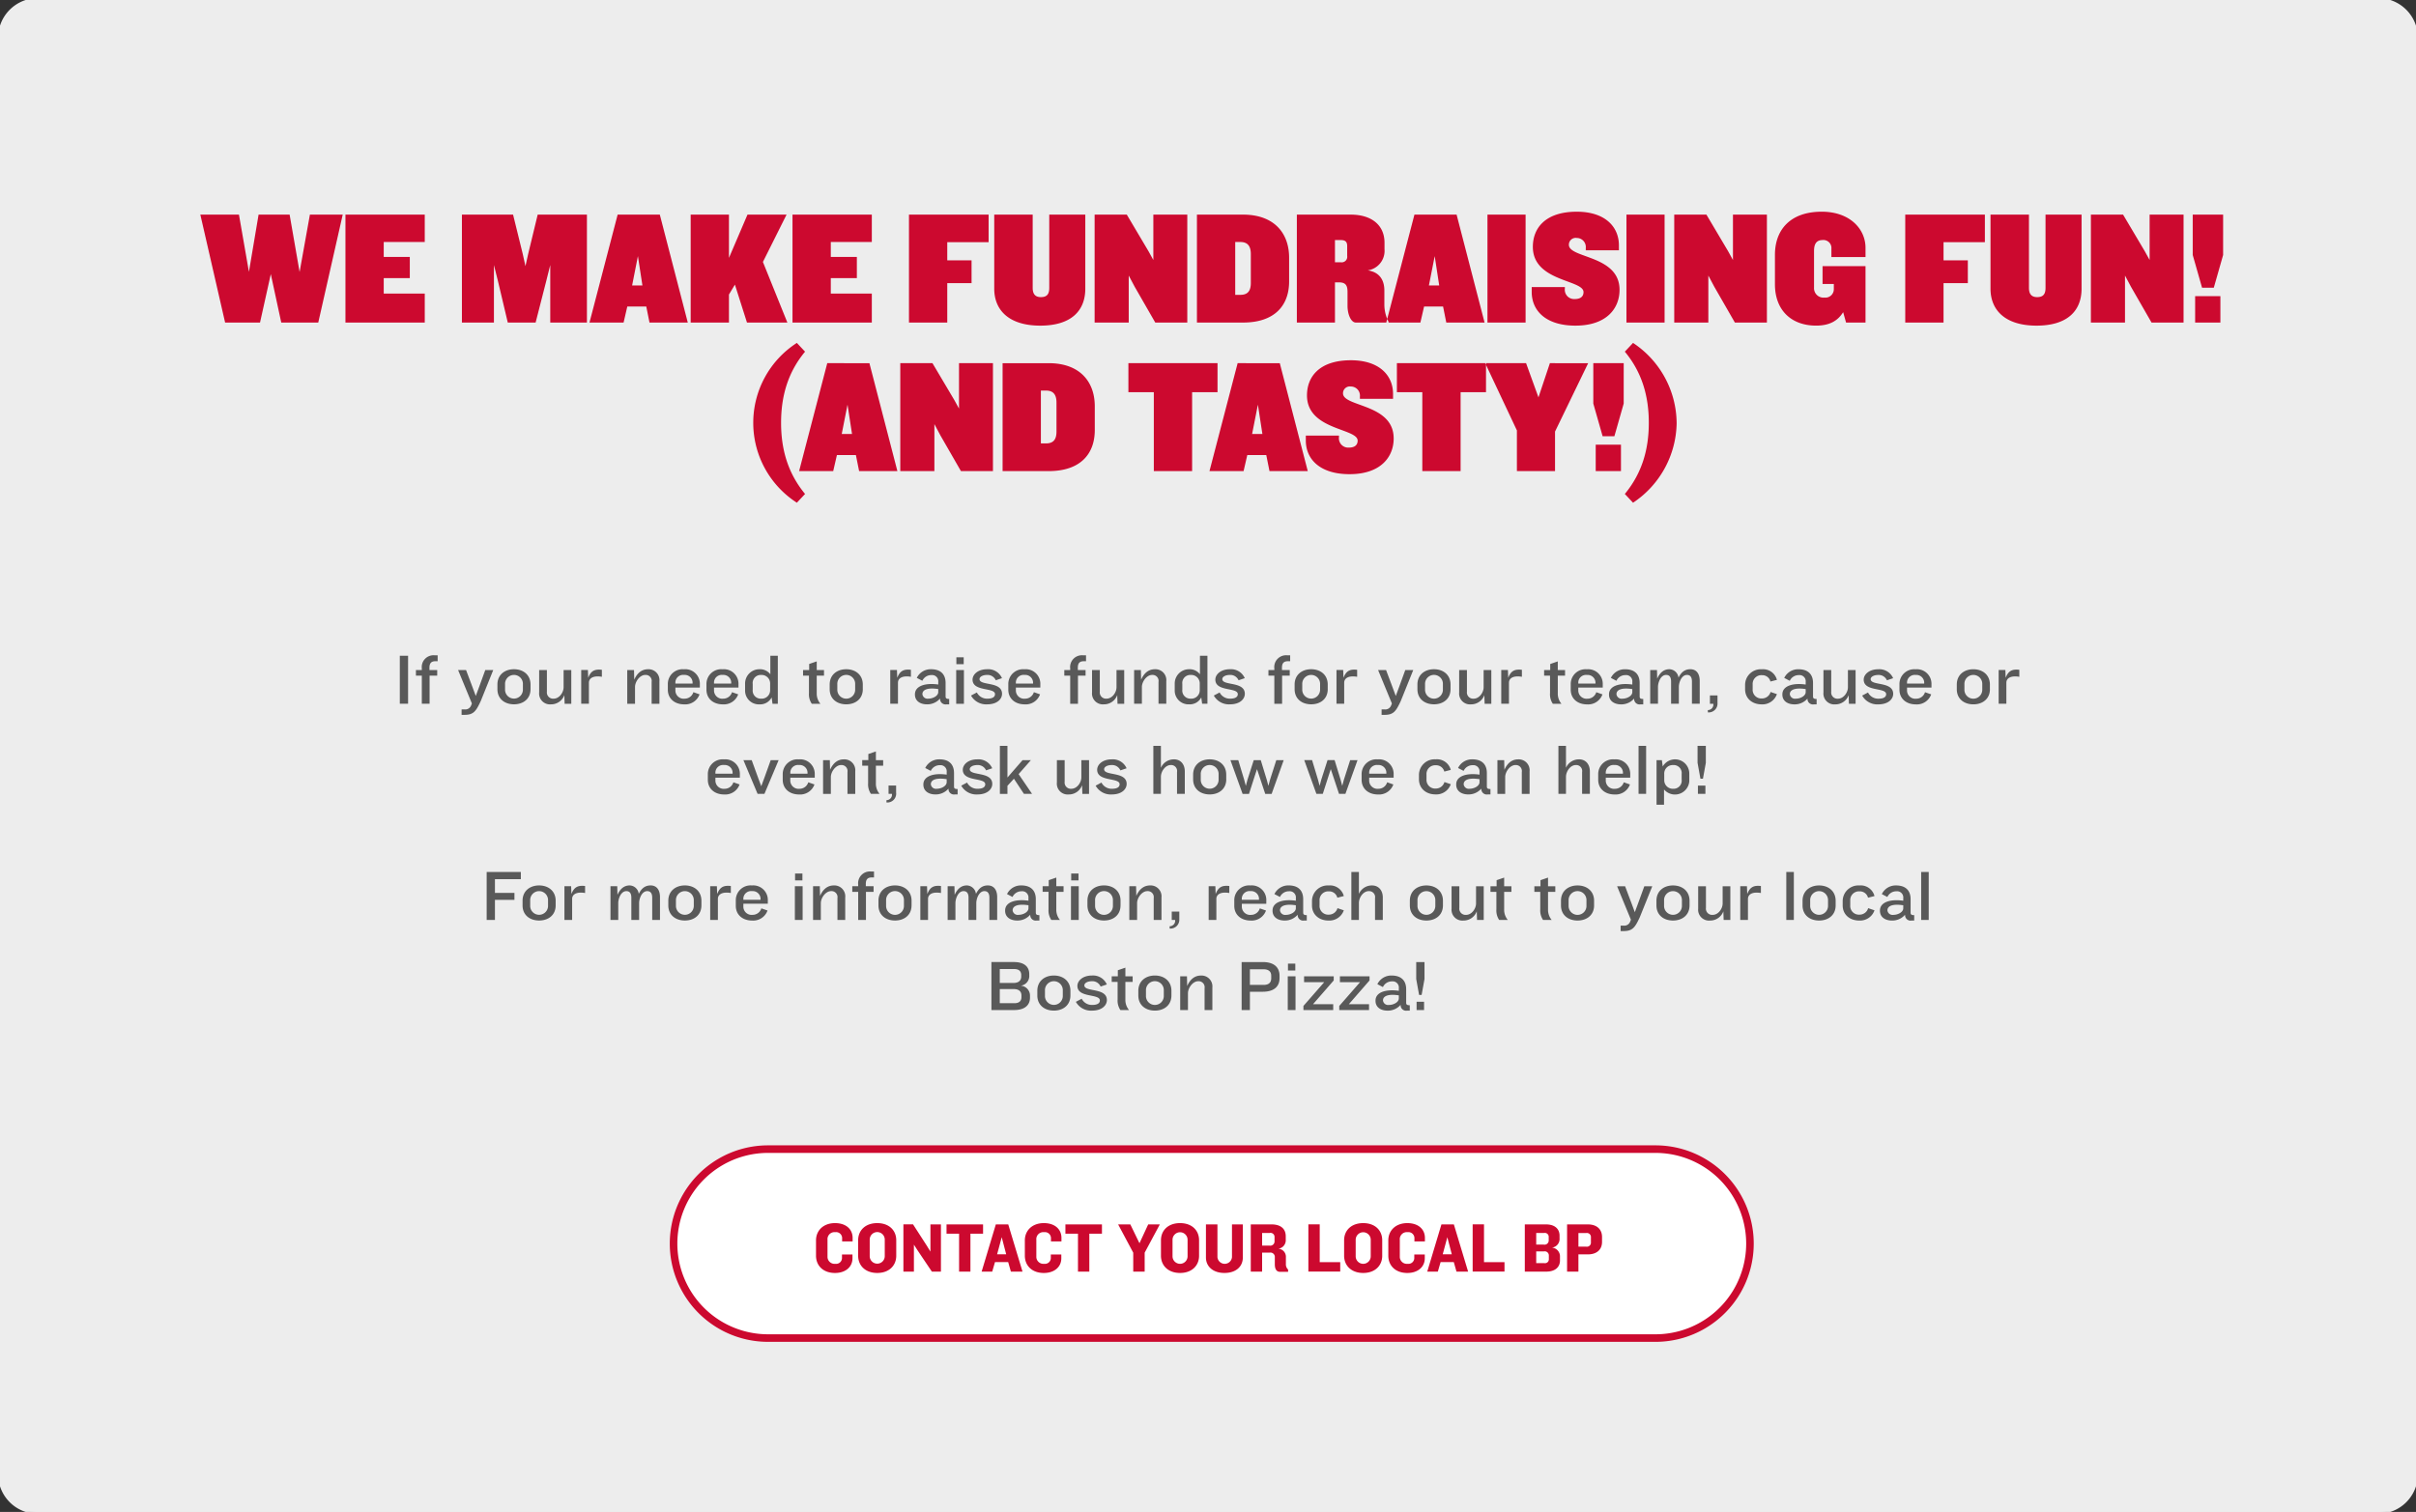 <svg xmlns="http://www.w3.org/2000/svg" width="639" height="400" viewBox="0 0 639 400">
  <rect x="0" y="0" width="639" height="400" fill="#333333" stroke="none"/>
  <defs>
    <style>
      .cls-1 {
        fill: #ededed;
        stroke: #ededed;
        stroke-width: 1px;
      }

      .cls-1, .cls-2, .cls-3, .cls-4 {
        fill-rule: evenodd;
      }

      .cls-2 {
        fill: #cc092f;
      }

      .cls-3 {
        fill: #595959;
      }

      .cls-4 {
        fill: #fff;
        stroke: #cc092f;
        stroke-width: 2px;
      }
    </style>
  </defs>
  <path class="cls-1" d="M10,0H629a10,10,0,0,1,10,10V390a10,10,0,0,1-10,10H10A10,10,0,0,1,0,390V10A10,10,0,0,1,10,0Z"/>
  <path id="WE_MAKE_FUNDRAISING_FUN_AND_TASTY_" data-name="WE MAKE FUNDRAISING FUN! (AND TASTY!)" class="cls-2" d="M90.645,56.779h-8.68L79.241,71.958,76.6,56.779H68.391L65.838,71.915,63.2,56.779H52.987L59.54,85.335h9.234l2.851-12.82,2.766,12.82h9.787Zm21.7,28.556V77.66H101.493V73.587h6.894V67.97h-6.894V64.025h10.851V56.779H91.366V85.335h20.978Zm42.889,0V56.779H142.212L139.7,67.155l-0.724,3.259-0.723-3.259L135.7,56.779H122.171V85.335h8.467V70.114l1.064,4.245,2.6,10.977h7.361l2.809-10.977,1.063-4.245V85.335h9.7Zm26.677,0-7.4-28.556H163.358l-7.447,28.556h9.021l0.979-4.245h5.021l0.851,4.245H181.91Zm-12-9.819h-2.724l1.532-7.761Zm38.337,9.819L201.78,69.3l6.255-12.52H197.7L192.8,68.227V56.779H182.674V85.335H192.8V77.917l1.575-2.615,3.191,10.033h10.681Zm22.337,0V77.66h-10.85V73.587h6.893V67.97h-6.893V64.025h10.85V56.779H209.607V85.335h20.978Zm30.89-21.267V56.779H240.412V85.335h10.127V74.916h6.426V68.87h-6.426v-4.8h10.936Zm25.572,12.306V56.779h-9.532V76.16c0,1.629-.595,2.444-2.212,2.444-1.49,0-2.17-.815-2.17-2.444V56.779h-10.17V76.374c0,5.7,3.915,9.776,12.169,9.776C283.473,86.15,287.047,82.077,287.047,76.374Zm26.976,8.961V56.779h-8.979V68.785l-1.276-2.315-5.745-9.69h-8.51V85.335h9.021V72.9l1.574,2.959,5.447,9.476h8.468Zm26.932-10.891v-6.26c0-6.431-3.872-11.405-12.212-11.405h-12.17V85.335h12.17C337.083,85.335,340.955,80.876,340.955,74.444Zm-10.127.386c0,1.929-.638,3.173-2.766,3.173H326.7V64.025h1.361c2.128,0,2.766,1.329,2.766,3.216V74.83Zm36.422,10.5V85.121a10.085,10.085,0,0,1-1.106-4.545v-3.73c0-2.7-1.234-4.845-4.383-5.317a5.221,5.221,0,0,0,4.425-5.574V64.24c0-4.845-3.617-7.46-8.936-7.46H343V85.335H353.08V74.7h1.064c1.872,0,2.255.943,2.255,2.573v3.645c0,2.187.894,4.416,2.213,4.416h8.638ZM356.314,67.713a1.469,1.469,0,0,1-1.7,1.672H353.08V63.511h1.532c1.192,0,1.7.429,1.7,1.587v2.615Zm36.337,17.622-7.4-28.556H374.1l-7.447,28.556h9.021l0.979-4.245h5.021l0.851,4.245h10.127Zm-12-9.819h-2.724l1.532-7.761ZM403.5,85.335V56.779H393.415V85.335H403.5Zm24.849-8.661c0-9.219-13.4-8.275-13.4-11.92a1.8,1.8,0,0,1,2.085-1.8,2.4,2.4,0,0,1,2.383,2.658v0.6h8.766V64.926c0-4.974-3.7-8.918-11.149-8.918-8.3,0-11.616,4.331-11.616,9.3,0,9.218,13.4,8.661,13.4,11.963,0,1.158-.765,1.844-2.34,1.844a2.46,2.46,0,0,1-2.595-2.744V75.945h-8.766v1.286c0,4.974,3.744,8.918,11.574,8.918C424.86,86.15,428.349,81.648,428.349,76.674Zm11.912,8.661V56.779H430.177V85.335h10.084Zm27.062,0V56.779h-8.978V68.785l-1.277-2.315-5.744-9.69h-8.51V85.335h9.02V72.9l1.575,2.959,5.446,9.476h8.468Zm26.082,0V70.414H482.044V75.13h2.978V76.5a2.228,2.228,0,0,1-2.468,2.23,2.5,2.5,0,0,1-2.766-2.658v-9.69c0-1.844.639-2.873,2.256-2.873a2.112,2.112,0,0,1,2.34,2.272v2.23h9.021V65.569c0-4.974-4.128-9.562-11.574-9.562-8.3,0-12.383,4.759-12.383,11.405v7.8c0,6.775,4.256,10.933,10.894,10.933,3.574,0,5.744-1.286,7.148-3.559l0.766,2.744h5.149Zm31.57-21.267V56.779H503.912V85.335H514.04V74.916h6.425V68.87H514.04v-4.8h10.935Zm25.572,12.306V56.779h-9.531V76.16c0,1.629-.6,2.444-2.213,2.444-1.489,0-2.17-.815-2.17-2.444V56.779h-10.17V76.374c0,5.7,3.915,9.776,12.17,9.776C546.973,86.15,550.547,82.077,550.547,76.374Zm26.976,8.961V56.779h-8.978V68.785l-1.277-2.315-5.744-9.69h-8.511V85.335h9.021V72.9l1.575,2.959,5.446,9.476h8.468Zm10.465-17.88V56.779h-8.042V67.456l2.468,8.661h3.106Zm-0.723,17.88V78.346h-6.681v6.989h6.681ZM212.927,130.682c-4.638-5.617-6.34-11.963-6.34-18.823s1.7-13.249,6.34-18.823l-2.17-2.315a25.139,25.139,0,0,0,0,42.276Zm24.423-6.046-7.4-28.556H218.8l-7.447,28.556h9.021l0.979-4.244h5.021l0.851,4.244H237.35Zm-12-9.818h-2.723l1.531-7.761Zm37.273,9.818V96.08h-8.978v12.006l-1.277-2.315-5.744-9.691h-8.511v28.556h9.021V112.2l1.575,2.959,5.446,9.475h8.468Zm26.933-10.89v-6.26c0-6.432-3.872-11.406-12.212-11.406h-12.17v28.556h12.17C285.685,124.636,289.557,120.177,289.557,113.746Zm-10.127.386c0,1.929-.639,3.172-2.766,3.172H275.3V103.327h1.362c2.127,0,2.766,1.329,2.766,3.215v7.59Zm42.59-10.377V96.08H298.447v7.675h6.723v20.881H315.3V103.755h6.723Zm23.87,20.881-7.4-28.556H327.338l-7.447,28.556h9.021l0.979-4.244h5.021l0.851,4.244H345.89Zm-12-9.818h-2.724l1.532-7.761Zm34.72,1.157c0-9.218-13.4-8.275-13.4-11.919a1.8,1.8,0,0,1,2.085-1.8,2.4,2.4,0,0,1,2.383,2.658v0.6h8.766v-1.286c0-4.974-3.7-8.918-11.149-8.918-8.3,0-11.616,4.331-11.616,9.3,0,9.218,13.4,8.661,13.4,11.963,0,1.157-.766,1.843-2.34,1.843a2.461,2.461,0,0,1-2.6-2.744v-0.429h-8.765v1.287c0,4.973,3.744,8.918,11.574,8.918C365.122,125.451,368.611,120.949,368.611,115.975Zm24.422-12.22V96.08H369.46v7.675h6.723v20.881H386.31V103.755h6.723Zm27.019-7.675H409.924l-3.021,9.047-3.276-9.047H392.819l8.382,17.794v10.762h10.085V114.174Zm9.4,10.677V96.08h-8.043v10.677l2.468,8.661h3.107Zm-0.724,17.879v-6.989h-6.68v6.989h6.68Zm14.722-12.777a25.649,25.649,0,0,0-11.531-21.138l-2.171,2.315c4.639,5.574,6.341,11.963,6.341,18.823s-1.7,13.206-6.341,18.823L431.921,133A25.761,25.761,0,0,0,443.452,111.859Z"/>
  <path id="If_your_need_to_raise_funds_for_your_team_cause_or_event_ask_" data-name="If your need to raise funds for your team, cause or event, ask " class="cls-3" d="M107.932,186.185v-12.7h-2.188v12.7h2.188Zm7.707-7.438v-1.488h-2.056v-0.61c0-1.125.419-1.716,1.58-1.716h0.59v-1.564H115.03a3.123,3.123,0,0,0-3.464,3.471v0.419h-1.561v1.488h1.561v7.438h2.055v-7.438h2.018Zm14.822-1.488h-2.113l-1.712,4.711-0.8,2.155-0.8-2.155-1.77-4.711h-2.112l3.654,8.849-0.172.439a1.646,1.646,0,0,1-1.808,1.125h-0.742v1.449h0.8c2.416,0,3.044-1.048,4.262-3.642Zm9.856,5.073v-1.239c0-2.556-1.922-4.043-4.377-4.043s-4.377,1.487-4.377,4.043v1.239c0,2.556,1.922,4,4.377,4S140.317,184.888,140.317,182.332Zm-2.017.057a2.361,2.361,0,1,1-4.72,0v-1.373a2.362,2.362,0,1,1,4.72,0v1.373Zm12.8,3.8v-8.926h-2.036v4.558c0,1.412-1.18,3.014-2.607,3.014a1.649,1.649,0,0,1-1.808-1.85v-5.722H142.6v5.931a2.871,2.871,0,0,0,3.121,3.147,3.712,3.712,0,0,0,3.54-2.441l0.076,2.289h1.77Zm8.086-7.133V177.2c-1.884-.21-2.893.248-3.616,2.117l-0.076-2.06h-1.77v8.926h2.036v-5.569C155.765,179.491,156.812,178.652,159.191,179.052Zm15.222,7.133v-5.95a2.883,2.883,0,0,0-2.988-3.185c-1.542,0-2.8.82-3.673,2.765l-0.057-2.556h-1.789v8.926h2.055v-4.444c0-1.411,1.275-3.185,2.7-3.185a1.585,1.585,0,0,1,1.693,1.85v5.779h2.056Zm10.693-4.291v-0.839a3.849,3.849,0,0,0-4.206-4,3.907,3.907,0,0,0-4.263,3.966v1.431c0,2.364,1.789,3.89,4.339,3.89a4.014,4.014,0,0,0,4.053-2.651l-1.636-.572a2.4,2.4,0,0,1-2.3,1.717,2.193,2.193,0,0,1-2.455-2.079v-0.858h6.471Zm-1.923-1.049h-4.548v-0.382a2.042,2.042,0,0,1,2.3-1.907,2.068,2.068,0,0,1,2.245,1.907v0.382Zm12.14,1.049v-0.839a3.849,3.849,0,0,0-4.206-4,3.907,3.907,0,0,0-4.263,3.966v1.431c0,2.364,1.789,3.89,4.339,3.89a4.016,4.016,0,0,0,4.054-2.651l-1.637-.572a2.4,2.4,0,0,1-2.3,1.717,2.193,2.193,0,0,1-2.455-2.079v-0.858h6.471Zm-1.922-1.049h-4.549v-0.382a2.043,2.043,0,0,1,2.3-1.907,2.069,2.069,0,0,1,2.246,1.907v0.382Zm12.329,5.34v-12.7h-1.979v4.9a3.434,3.434,0,0,0-2.969-1.335,3.775,3.775,0,0,0-3.711,3.852v1.7a3.628,3.628,0,0,0,3.787,3.738,3.411,3.411,0,0,0,3.236-1.831l0.228,1.679h1.408Zm-2.036-3.643a2.214,2.214,0,0,1-2.341,2.289,2.136,2.136,0,0,1-2.265-2.384v-1.488a2.133,2.133,0,0,1,2.265-2.4,2.255,2.255,0,0,1,2.341,2.4v1.583Zm14.251-3.795v-1.488h-1.923v-2.288l-2,.687v1.6h-1.617v1.488h1.56v4.615a4.455,4.455,0,0,0,.742,2.823h2.284a4.177,4.177,0,0,1-.971-2.823v-4.615h1.923Zm10.256,3.585v-1.239c0-2.556-1.923-4.043-4.377-4.043s-4.378,1.487-4.378,4.043v1.239c0,2.556,1.923,4,4.378,4S228.2,184.888,228.2,182.332Zm-2.018.057a2.361,2.361,0,1,1-4.719,0v-1.373a2.362,2.362,0,1,1,4.719,0v1.373Zm14.746-3.337V177.2c-1.884-.21-2.893.248-3.616,2.117l-0.076-2.06h-1.77v8.926H237.5v-5.569C237.5,179.491,238.55,178.652,240.929,179.052Zm10.123,7.285v-1.43c-0.762,0-.952-0.191-0.952-0.687v-3.547c0-2.174-1.2-3.623-3.844-3.623a4.056,4.056,0,0,0-3.768,2.288l1.465,0.763a2.594,2.594,0,0,1,2.4-1.507,1.637,1.637,0,0,1,1.808,1.812v0.687c-3.292-.477-6.166.305-6.166,2.593v0.077c0,1.6,1.294,2.574,3.2,2.574a4.441,4.441,0,0,0,3.445-1.545,1.448,1.448,0,0,0,1.694,1.545h0.723Zm-2.893-3.242c0,1.011-1.408,1.736-2.607,1.736a1.368,1.368,0,0,1-1.58-1.164v-0.038c0-1.2,1.466-1.754,4.187-1.335v0.8Zm6.735-7.38V173.9h-1.942v1.812h1.942Zm0.057,10.47v-8.926H252.9v8.926h2.056Zm10.066-6.771a3.962,3.962,0,0,0-3.94-2.364c-2.455,0-3.844,1.411-3.844,2.746,0,3.261,5.938,1.983,5.938,3.852,0,0.725-.647,1.183-2,1.183a3,3,0,0,1-2.8-1.641l-1.541.82a4.567,4.567,0,0,0,4.243,2.327c2.779,0,3.959-1.487,3.959-2.784,0-3.376-5.957-2.06-5.957-3.891,0-.591.78-1.106,2.017-1.106a2.378,2.378,0,0,1,2.284,1.412Zm10.141,2.48v-0.839a3.848,3.848,0,0,0-4.206-4,3.907,3.907,0,0,0-4.263,3.966v1.431c0,2.364,1.789,3.89,4.339,3.89a4.014,4.014,0,0,0,4.054-2.651l-1.637-.572a2.4,2.4,0,0,1-2.3,1.717,2.193,2.193,0,0,1-2.455-2.079v-0.858h6.47Zm-1.922-1.049h-4.548v-0.382a2.042,2.042,0,0,1,2.3-1.907,2.069,2.069,0,0,1,2.246,1.907v0.382Zm13.889-2.1v-1.488H285.07v-0.61c0-1.125.418-1.716,1.579-1.716h0.59v-1.564h-0.723a3.123,3.123,0,0,0-3.464,3.471v0.419h-1.56v1.488h1.56v7.438h2.056v-7.438h2.017Zm10.218,7.438v-8.926h-2.036v4.558c0,1.412-1.18,3.014-2.608,3.014a1.649,1.649,0,0,1-1.808-1.85v-5.722h-2.055v5.931a2.871,2.871,0,0,0,3.121,3.147,3.712,3.712,0,0,0,3.54-2.441l0.076,2.289h1.77Zm11.13,0v-5.95a2.883,2.883,0,0,0-2.987-3.185c-1.542,0-2.8.82-3.673,2.765l-0.057-2.556h-1.789v8.926h2.055v-4.444c0-1.411,1.275-3.185,2.7-3.185a1.586,1.586,0,0,1,1.694,1.85v5.779h2.055Zm10.884,0v-12.7h-1.98v4.9a3.433,3.433,0,0,0-2.968-1.335A3.774,3.774,0,0,0,310.7,180.9v1.7a3.627,3.627,0,0,0,3.787,3.738,3.411,3.411,0,0,0,3.235-1.831l0.228,1.679h1.409Zm-2.037-3.643a2.213,2.213,0,0,1-2.34,2.289,2.136,2.136,0,0,1-2.265-2.384v-1.488a2.133,2.133,0,0,1,2.265-2.4,2.255,2.255,0,0,1,2.34,2.4v1.583Zm11.911-3.128a3.962,3.962,0,0,0-3.939-2.364c-2.455,0-3.844,1.411-3.844,2.746,0,3.261,5.937,1.983,5.937,3.852,0,0.725-.647,1.183-2,1.183a3,3,0,0,1-2.8-1.641l-1.542.82a4.568,4.568,0,0,0,4.244,2.327c2.778,0,3.958-1.487,3.958-2.784,0-3.376-5.956-2.06-5.956-3.891,0-.591.78-1.106,2.017-1.106a2.379,2.379,0,0,1,2.284,1.412Zm11.891-.667v-1.488h-2.055v-0.61c0-1.125.419-1.716,1.579-1.716h0.59v-1.564h-0.723a3.122,3.122,0,0,0-3.463,3.471v0.419h-1.561v1.488h1.561v7.438h2.055v-7.438h2.017Zm10.047,3.585v-1.239c0-2.556-1.922-4.043-4.377-4.043s-4.377,1.487-4.377,4.043v1.239c0,2.556,1.922,4,4.377,4S351.169,184.888,351.169,182.332Zm-2.017.057a2.361,2.361,0,1,1-4.72,0v-1.373a2.362,2.362,0,1,1,4.72,0v1.373Zm9.8-3.337V177.2c-1.884-.21-2.892.248-3.616,2.117l-0.076-2.06h-1.77v8.926h2.037v-5.569C355.525,179.491,356.571,178.652,358.95,179.052Zm14.841-1.793h-2.112l-1.713,4.711-0.8,2.155-0.8-2.155-1.77-4.711h-2.113l3.654,8.849-0.171.439a1.646,1.646,0,0,1-1.808,1.125h-0.742v1.449h0.8c2.417,0,3.045-1.048,4.263-3.642Zm9.857,5.073v-1.239c0-2.556-1.923-4.043-4.378-4.043s-4.377,1.487-4.377,4.043v1.239c0,2.556,1.922,4,4.377,4S383.648,184.888,383.648,182.332Zm-2.018.057a2.361,2.361,0,1,1-4.719,0v-1.373a2.362,2.362,0,1,1,4.719,0v1.373Zm12.806,3.8v-8.926H392.4v4.558c0,1.412-1.179,3.014-2.607,3.014a1.649,1.649,0,0,1-1.808-1.85v-5.722h-2.055v5.931a2.871,2.871,0,0,0,3.121,3.147,3.713,3.713,0,0,0,3.54-2.441l0.076,2.289h1.77Zm8.085-7.133V177.2c-1.884-.21-2.892.248-3.615,2.117l-0.077-2.06H397.06v8.926H399.1v-5.569C399.1,179.491,400.143,178.652,402.521,179.052Zm11.416-.3v-1.488h-1.922v-2.288l-2,.687v1.6H408.4v1.488h1.561v4.615a4.455,4.455,0,0,0,.742,2.823h2.284a4.172,4.172,0,0,1-.971-2.823v-4.615h1.922Zm9.971,3.147v-0.839a3.849,3.849,0,0,0-4.206-4,3.907,3.907,0,0,0-4.263,3.966v1.431c0,2.364,1.789,3.89,4.339,3.89a4.016,4.016,0,0,0,4.054-2.651l-1.637-.572a2.4,2.4,0,0,1-2.3,1.717,2.193,2.193,0,0,1-2.455-2.079v-0.858h6.471Zm-1.922-1.049h-4.549v-0.382a2.043,2.043,0,0,1,2.3-1.907,2.069,2.069,0,0,1,2.246,1.907v0.382Zm12.634,5.492v-1.43c-0.762,0-.952-0.191-0.952-0.687v-3.547c0-2.174-1.2-3.623-3.844-3.623a4.056,4.056,0,0,0-3.768,2.288l1.465,0.763a2.594,2.594,0,0,1,2.4-1.507,1.637,1.637,0,0,1,1.808,1.812v0.687c-3.292-.477-6.166.305-6.166,2.593v0.077c0,1.6,1.294,2.574,3.2,2.574a4.441,4.441,0,0,0,3.445-1.545,1.448,1.448,0,0,0,1.694,1.545h0.723Zm-2.893-3.242c0,1.011-1.408,1.736-2.607,1.736a1.368,1.368,0,0,1-1.58-1.164v-0.038c0-1.2,1.466-1.754,4.187-1.335v0.8Zm17.83,3.09V180.12c0-1.773-.8-3.07-2.474-3.07-1.352,0-2.341.648-3.141,2.231a2.5,2.5,0,0,0-2.378-2.231c-1.294,0-2.4.629-3.255,2.479l-0.057-2.27h-1.789v8.926h2.056v-4.444c0-1.22.723-3.185,2.15-3.185,0.914,0,1.313.63,1.313,1.736v5.893h2.056v-4.444c0-1.22.723-3.185,2.15-3.185,0.9,0,1.313.63,1.313,1.736v5.893h2.056Zm4.7-.248v-1.965h-2v2.213h0.895a1.446,1.446,0,0,1-1.446,1.659v0.61A2.333,2.333,0,0,0,454.254,185.937Zm15.717-2.308-1.675-.572a2.352,2.352,0,0,1-2.284,1.716,2.289,2.289,0,0,1-2.455-2.46v-1.258a2.3,2.3,0,0,1,2.455-2.441,2.213,2.213,0,0,1,2.246,1.678l1.713-.439a3.767,3.767,0,0,0-4-2.8,4.144,4.144,0,0,0-4.415,4.081v1.2c0,2.384,1.827,4,4.377,4A4.038,4.038,0,0,0,469.971,183.629Zm10.5,2.708v-1.43c-0.762,0-.952-0.191-0.952-0.687v-3.547c0-2.174-1.2-3.623-3.844-3.623a4.056,4.056,0,0,0-3.768,2.288l1.465,0.763a2.594,2.594,0,0,1,2.4-1.507,1.637,1.637,0,0,1,1.808,1.812v0.687c-3.292-.477-6.166.305-6.166,2.593v0.077c0,1.6,1.294,2.574,3.2,2.574a4.441,4.441,0,0,0,3.445-1.545,1.448,1.448,0,0,0,1.694,1.545h0.723Zm-2.893-3.242c0,1.011-1.408,1.736-2.607,1.736a1.368,1.368,0,0,1-1.58-1.164v-0.038c0-1.2,1.466-1.754,4.187-1.335v0.8Zm13.2,3.09v-8.926H488.75v4.558c0,1.412-1.18,3.014-2.607,3.014a1.649,1.649,0,0,1-1.808-1.85v-5.722h-2.056v5.931a2.871,2.871,0,0,0,3.121,3.147,3.712,3.712,0,0,0,3.54-2.441l0.076,2.289h1.77Zm9.932-6.771a3.962,3.962,0,0,0-3.94-2.364c-2.455,0-3.844,1.411-3.844,2.746,0,3.261,5.938,1.983,5.938,3.852,0,0.725-.647,1.183-2,1.183a3,3,0,0,1-2.8-1.641l-1.542.82a4.57,4.57,0,0,0,4.244,2.327c2.779,0,3.959-1.487,3.959-2.784,0-3.376-5.957-2.06-5.957-3.891,0-.591.78-1.106,2.017-1.106a2.378,2.378,0,0,1,2.284,1.412Zm10.141,2.48v-0.839a3.849,3.849,0,0,0-4.206-4,3.907,3.907,0,0,0-4.263,3.966v1.431c0,2.364,1.789,3.89,4.339,3.89a4.015,4.015,0,0,0,4.054-2.651l-1.637-.572a2.4,2.4,0,0,1-2.3,1.717,2.193,2.193,0,0,1-2.455-2.079v-0.858h6.471Zm-1.922-1.049h-4.549v-0.382a2.043,2.043,0,0,1,2.3-1.907,2.069,2.069,0,0,1,2.246,1.907v0.382Zm17.372,1.487v-1.239c0-2.556-1.923-4.043-4.378-4.043s-4.377,1.487-4.377,4.043v1.239c0,2.556,1.922,4,4.377,4S526.309,184.888,526.309,182.332Zm-2.018.057a2.361,2.361,0,1,1-4.719,0v-1.373a2.362,2.362,0,1,1,4.719,0v1.373Zm9.8-3.337V177.2c-1.884-.21-2.893.248-3.616,2.117l-0.076-2.06h-1.77v8.926h2.036v-5.569C530.664,179.491,531.711,178.652,534.09,179.052Zm-338.4,26.675v-0.839a3.848,3.848,0,0,0-4.206-4,3.907,3.907,0,0,0-4.263,3.967v1.43c0,2.365,1.789,3.89,4.339,3.89a4.015,4.015,0,0,0,4.054-2.65l-1.637-.573a2.4,2.4,0,0,1-2.3,1.717,2.193,2.193,0,0,1-2.455-2.079v-0.858h6.47Zm-1.922-1.049h-4.548V204.3a2.042,2.042,0,0,1,2.3-1.907,2.068,2.068,0,0,1,2.246,1.907v0.381Zm12.178-3.585h-2.094l-1.693,4.71L201.343,208l-0.818-2.193-1.713-4.71h-2.189l3.75,8.925h1.808Zm9.551,4.634v-0.839a3.848,3.848,0,0,0-4.206-4,3.907,3.907,0,0,0-4.263,3.967v1.43c0,2.365,1.789,3.89,4.339,3.89a4.015,4.015,0,0,0,4.054-2.65l-1.637-.573a2.4,2.4,0,0,1-2.3,1.717,2.193,2.193,0,0,1-2.455-2.079v-0.858h6.47Zm-1.922-1.049H209.03V204.3a2.042,2.042,0,0,1,2.3-1.907,2.068,2.068,0,0,1,2.246,1.907v0.381Zm12.634,5.34v-5.95a2.883,2.883,0,0,0-2.988-3.185c-1.541,0-2.8.82-3.673,2.765l-0.057-2.555h-1.789v8.925h2.056v-4.444c0-1.411,1.275-3.184,2.7-3.184a1.585,1.585,0,0,1,1.694,1.849v5.779h2.055Zm7.382-7.438v-1.487h-1.922V198.8l-2,.687v1.6h-1.617v1.487h1.56V207.2a4.461,4.461,0,0,0,.742,2.823h2.284a4.176,4.176,0,0,1-.97-2.823V202.58h1.922Zm3.424,7.19v-1.964h-2v2.212h0.894a1.445,1.445,0,0,1-1.446,1.659v0.61A2.333,2.333,0,0,0,237.018,209.77Zm16.269,0.4v-1.43c-0.761,0-.952-0.191-0.952-0.687v-3.547c0-2.174-1.2-3.623-3.844-3.623a4.056,4.056,0,0,0-3.768,2.288l1.465,0.763a2.6,2.6,0,0,1,2.4-1.506,1.636,1.636,0,0,1,1.808,1.811v0.687c-3.292-.477-6.166.305-6.166,2.594V207.6c0,1.6,1.294,2.574,3.2,2.574a4.441,4.441,0,0,0,3.445-1.544,1.448,1.448,0,0,0,1.694,1.544h0.723Zm-2.893-3.242c0,1.011-1.408,1.736-2.607,1.736a1.368,1.368,0,0,1-1.58-1.164v-0.038c0-1.2,1.466-1.754,4.187-1.335v0.8Zm12.044-3.68a3.961,3.961,0,0,0-3.939-2.365c-2.455,0-3.844,1.411-3.844,2.746,0,3.261,5.937,1.983,5.937,3.852,0,0.725-.647,1.183-2,1.183a3,3,0,0,1-2.8-1.64l-1.542.82a4.567,4.567,0,0,0,4.244,2.326c2.779,0,3.958-1.487,3.958-2.784,0-3.375-5.956-2.06-5.956-3.89,0-.592.78-1.106,2.017-1.106A2.378,2.378,0,0,1,260.8,203.8Zm10.541,6.77-3.558-5.226,3.254-3.7h-2.208l-4,4.6v-8.372h-2v12.7h2v-2.136l1.713-1.869,2.645,4h2.15Zm15.069,0v-8.925h-2.036v4.558c0,1.411-1.18,3.013-2.607,3.013a1.649,1.649,0,0,1-1.808-1.85v-5.721h-2.055v5.931a2.869,2.869,0,0,0,3.121,3.146,3.71,3.71,0,0,0,3.539-2.441l0.076,2.289h1.77Zm9.932-6.77a3.961,3.961,0,0,0-3.939-2.365c-2.455,0-3.845,1.411-3.845,2.746,0,3.261,5.938,1.983,5.938,3.852,0,0.725-.647,1.183-2,1.183a3,3,0,0,1-2.8-1.64l-1.541.82a4.567,4.567,0,0,0,4.244,2.326c2.778,0,3.958-1.487,3.958-2.784,0-3.375-5.957-2.06-5.957-3.89,0-.592.781-1.106,2.018-1.106a2.377,2.377,0,0,1,2.283,1.411Zm15.393,6.77v-5.95c0-1.85-1.085-3.185-2.855-3.185a3.727,3.727,0,0,0-3.464,2.231v-5.8h-2v12.7h2v-4.5c0-1.43,1.142-3.127,2.608-3.127a1.575,1.575,0,0,1,1.655,1.849v5.779h2.056Zm10.959-3.852v-1.24c0-2.556-1.922-4.043-4.377-4.043s-4.377,1.487-4.377,4.043v1.24c0,2.555,1.922,4,4.377,4S324.332,208.721,324.332,206.166Zm-2.017.057a2.361,2.361,0,1,1-4.72,0V204.85a2.362,2.362,0,1,1,4.72,0v1.373Zm17.221-5.13h-1.961l-1.655,5.168-0.438,1.64-0.438-1.64-1.579-5.168H331.6l-1.656,5.168-0.438,1.64-0.437-1.64-1.561-5.168h-2.074l3.216,8.925h1.694l1.617-5.035,0.5-1.506,0.5,1.506,1.675,5.035h1.693Zm19.521,0H357.1l-1.656,5.168L355,207.9l-0.437-1.64-1.58-5.168h-1.865l-1.656,5.168-0.437,1.64-0.438-1.64-1.561-5.168h-2.074l3.216,8.925h1.694l1.618-5.035,0.494-1.506,0.5,1.506,1.675,5.035h1.694Zm9.55,4.634v-0.839a3.848,3.848,0,0,0-4.205-4,3.907,3.907,0,0,0-4.263,3.967v1.43c0,2.365,1.789,3.89,4.339,3.89a4.014,4.014,0,0,0,4.053-2.65l-1.636-.573a2.4,2.4,0,0,1-2.3,1.717,2.193,2.193,0,0,1-2.455-2.079v-0.858h6.47Zm-1.922-1.049h-4.548V204.3a2.042,2.042,0,0,1,2.3-1.907,2.067,2.067,0,0,1,2.245,1.907v0.381Zm17.029,2.784-1.674-.572a2.352,2.352,0,0,1-2.284,1.717,2.29,2.29,0,0,1-2.455-2.461v-1.258a2.3,2.3,0,0,1,2.455-2.441A2.214,2.214,0,0,1,382,204.125l1.712-.439a3.767,3.767,0,0,0-4-2.8,4.144,4.144,0,0,0-4.415,4.081v1.2c0,2.383,1.827,4,4.377,4A4.037,4.037,0,0,0,383.714,207.462Zm10.5,2.708v-1.43c-0.761,0-.951-0.191-0.951-0.687v-3.547c0-2.174-1.2-3.623-3.845-3.623a4.058,4.058,0,0,0-3.768,2.288l1.466,0.763a2.6,2.6,0,0,1,2.4-1.506,1.636,1.636,0,0,1,1.808,1.811v0.687c-3.293-.477-6.166.305-6.166,2.594V207.6c0,1.6,1.294,2.574,3.2,2.574a4.44,4.44,0,0,0,3.444-1.544,1.448,1.448,0,0,0,1.694,1.544h0.723Zm-2.892-3.242c0,1.011-1.409,1.736-2.608,1.736a1.368,1.368,0,0,1-1.579-1.164v-0.038c0-1.2,1.465-1.754,4.187-1.335v0.8Zm13.243,3.09v-5.95a2.883,2.883,0,0,0-2.988-3.185c-1.542,0-2.8.82-3.673,2.765l-0.057-2.555h-1.789v8.925h2.055v-4.444c0-1.411,1.275-3.184,2.7-3.184a1.585,1.585,0,0,1,1.693,1.849v5.779h2.056Zm15.944,0v-5.95c0-1.85-1.085-3.185-2.855-3.185a3.725,3.725,0,0,0-3.463,2.231v-5.8h-2v12.7h2v-4.5c0-1.43,1.142-3.127,2.607-3.127a1.576,1.576,0,0,1,1.656,1.849v5.779h2.055Zm10.674-4.291v-0.839a3.849,3.849,0,0,0-4.206-4,3.907,3.907,0,0,0-4.263,3.967v1.43c0,2.365,1.789,3.89,4.339,3.89a4.015,4.015,0,0,0,4.054-2.65l-1.637-.573a2.4,2.4,0,0,1-2.3,1.717,2.193,2.193,0,0,1-2.455-2.079v-0.858h6.471Zm-1.922-1.049h-4.549V204.3a2.043,2.043,0,0,1,2.3-1.907,2.068,2.068,0,0,1,2.246,1.907v0.381Zm6.125,5.34v-12.7h-2v12.7h2Zm11.418-3.528v-1.831a3.761,3.761,0,0,0-7.023-1.888l-0.228-1.678h-1.408v11.8h1.979v-4.043A3.8,3.8,0,0,0,446.807,206.49Zm-2.017-.248a2.148,2.148,0,0,1-2.265,2.422,2.254,2.254,0,0,1-2.341-2.327v-1.545a2.244,2.244,0,0,1,2.341-2.4,2.121,2.121,0,0,1,2.265,2.364v1.488Zm6.392-4.444v-4.481h-2.189V201.8l0.761,4.215h0.666Zm-0.115,8.22v-2.193h-1.979v2.193h1.979ZM137.758,232.59v-1.907h-9.04v12.7h2.188v-5.32h5.158v-1.831h-5.158V232.59h6.852Zm9.208,6.942v-1.24c0-2.555-1.922-4.043-4.377-4.043s-4.377,1.488-4.377,4.043v1.24c0,2.555,1.922,4,4.377,4S146.966,242.087,146.966,239.532Zm-2.017.057a2.361,2.361,0,1,1-4.72,0v-1.373a2.362,2.362,0,1,1,4.72,0v1.373Zm9.8-3.337V234.4c-1.884-.21-2.893.248-3.616,2.117l-0.076-2.06h-1.77v8.925h2.036v-5.568C151.322,236.69,152.369,235.851,154.748,236.252Zm19.808,7.132V237.32c0-1.774-.8-3.071-2.474-3.071-1.351,0-2.341.649-3.14,2.232a2.506,2.506,0,0,0-2.379-2.232c-1.294,0-2.4.63-3.254,2.48l-0.058-2.27h-1.788v8.925h2.055v-4.443c0-1.221.723-3.185,2.15-3.185,0.914,0,1.314.629,1.314,1.735v5.893h2.055v-4.443c0-1.221.723-3.185,2.15-3.185,0.895,0,1.314.629,1.314,1.735v5.893h2.055Zm10.958-3.852v-1.24c0-2.555-1.922-4.043-4.377-4.043s-4.377,1.488-4.377,4.043v1.24c0,2.555,1.922,4,4.377,4S185.514,242.087,185.514,239.532Zm-2.017.057a2.361,2.361,0,1,1-4.72,0v-1.373a2.362,2.362,0,1,1,4.72,0v1.373Zm9.8-3.337V234.4c-1.884-.21-2.892.248-3.615,2.117l-0.077-2.06h-1.769v8.925h2.036v-5.568C189.87,236.69,190.917,235.851,193.3,236.252Zm9.781,2.841v-0.839a3.849,3.849,0,0,0-4.206-4,3.907,3.907,0,0,0-4.263,3.967v1.43c0,2.365,1.789,3.891,4.339,3.891A4.014,4.014,0,0,0,203,240.886l-1.636-.572a2.4,2.4,0,0,1-2.3,1.716,2.193,2.193,0,0,1-2.455-2.078v-0.859h6.471Zm-1.923-1.048h-4.548v-0.382a2.043,2.043,0,0,1,2.3-1.907,2.067,2.067,0,0,1,2.245,1.907v0.382Zm11.073-5.131V231.1h-1.941v1.811h1.941Zm0.057,10.47v-8.925h-2.055v8.925h2.055Zm11.265,0v-5.95a2.883,2.883,0,0,0-2.988-3.185c-1.541,0-2.8.82-3.673,2.766l-0.057-2.556h-1.789v8.925H217.1v-4.443c0-1.411,1.275-3.185,2.7-3.185a1.585,1.585,0,0,1,1.694,1.85v5.778h2.055Zm7.5-7.437v-1.488h-2.055v-0.61c0-1.125.418-1.716,1.579-1.716h0.59v-1.564h-0.723a3.123,3.123,0,0,0-3.464,3.471v0.419h-1.56v1.488h1.56v7.437h2.056v-7.437h2.017Zm10.047,3.585v-1.24c0-2.555-1.923-4.043-4.378-4.043s-4.377,1.488-4.377,4.043v1.24c0,2.555,1.922,4,4.377,4S241.091,242.087,241.091,239.532Zm-2.018.057a2.361,2.361,0,1,1-4.719,0v-1.373a2.362,2.362,0,1,1,4.719,0v1.373Zm9.8-3.337V234.4c-1.884-.21-2.893.248-3.616,2.117l-0.076-2.06h-1.77v8.925h2.036v-5.568C245.446,236.69,246.493,235.851,248.872,236.252Zm14.861,7.132V237.32c0-1.774-.8-3.071-2.474-3.071-1.351,0-2.341.649-3.14,2.232a2.505,2.505,0,0,0-2.379-2.232c-1.294,0-2.4.63-3.254,2.48l-0.057-2.27H250.64v8.925H252.7v-4.443c0-1.221.724-3.185,2.151-3.185,0.913,0,1.313.629,1.313,1.735v5.893h2.055v-4.443c0-1.221.724-3.185,2.151-3.185,0.894,0,1.313.629,1.313,1.735v5.893h2.055Zm11.168,0.153v-1.43c-0.761,0-.952-0.191-0.952-0.687v-3.547c0-2.174-1.2-3.624-3.844-3.624a4.056,4.056,0,0,0-3.768,2.289L267.8,237.3a2.594,2.594,0,0,1,2.4-1.507,1.637,1.637,0,0,1,1.808,1.812v0.686c-3.292-.476-6.166.306-6.166,2.594v0.076c0,1.6,1.294,2.575,3.2,2.575a4.438,4.438,0,0,0,3.445-1.545,1.448,1.448,0,0,0,1.694,1.545H274.9Zm-2.893-3.242c0,1.011-1.408,1.735-2.607,1.735a1.368,1.368,0,0,1-1.58-1.163v-0.038c0-1.2,1.466-1.755,4.187-1.335v0.8Zm9.285-4.348v-1.488h-1.922v-2.288l-2,.686v1.6h-1.618v1.488h1.561v4.615a4.452,4.452,0,0,0,.742,2.822h2.283a4.173,4.173,0,0,1-.97-2.822v-4.615h1.922Zm3.957-3.033V231.1h-1.941v1.811h1.941Zm0.057,10.47v-8.925h-2.055v8.925h2.055Zm11.056-3.852v-1.24c0-2.555-1.922-4.043-4.377-4.043s-4.378,1.488-4.378,4.043v1.24c0,2.555,1.923,4,4.378,4S296.363,242.087,296.363,239.532Zm-2.018.057a2.361,2.361,0,1,1-4.719,0v-1.373a2.362,2.362,0,1,1,4.719,0v1.373Zm12.844,3.795v-5.95a2.883,2.883,0,0,0-2.988-3.185c-1.541,0-2.8.82-3.673,2.766l-0.057-2.556h-1.789v8.925h2.056v-4.443c0-1.411,1.275-3.185,2.7-3.185a1.585,1.585,0,0,1,1.694,1.85v5.778h2.055Zm4.717-.248v-1.964h-2v2.212H310.8a1.445,1.445,0,0,1-1.446,1.659v0.611A2.334,2.334,0,0,0,311.906,243.136Zm13.224-6.884V234.4c-1.884-.21-2.892.248-3.616,2.117l-0.076-2.06h-1.77v8.925h2.037v-5.568C321.705,236.69,322.751,235.851,325.13,236.252Zm9.781,2.841v-0.839a3.849,3.849,0,0,0-4.206-4,3.907,3.907,0,0,0-4.263,3.967v1.43c0,2.365,1.789,3.891,4.339,3.891a4.014,4.014,0,0,0,4.053-2.651l-1.636-.572a2.4,2.4,0,0,1-2.3,1.716,2.193,2.193,0,0,1-2.455-2.078v-0.859h6.471Zm-1.923-1.048H328.44v-0.382a2.042,2.042,0,0,1,2.3-1.907,2.067,2.067,0,0,1,2.245,1.907v0.382Zm12.634,5.492v-1.43c-0.761,0-.951-0.191-0.951-0.687v-3.547c0-2.174-1.2-3.624-3.844-3.624a4.056,4.056,0,0,0-3.768,2.289l1.465,0.763a2.594,2.594,0,0,1,2.4-1.507,1.637,1.637,0,0,1,1.808,1.812v0.686c-3.293-.476-6.166.306-6.166,2.594v0.076c0,1.6,1.294,2.575,3.2,2.575a4.441,4.441,0,0,0,3.445-1.545,1.448,1.448,0,0,0,1.693,1.545h0.723ZM342.73,240.3c0,1.011-1.409,1.735-2.607,1.735a1.368,1.368,0,0,1-1.58-1.163v-0.038c0-1.2,1.465-1.755,4.187-1.335v0.8Zm12.691,0.534-1.675-.572a2.35,2.35,0,0,1-2.283,1.716,2.289,2.289,0,0,1-2.455-2.46v-1.259a2.3,2.3,0,0,1,2.455-2.441,2.213,2.213,0,0,1,2.245,1.678l1.713-.438a3.768,3.768,0,0,0-4-2.8,4.145,4.145,0,0,0-4.416,4.082v1.2c0,2.384,1.827,4,4.377,4A4.038,4.038,0,0,0,355.421,240.829Zm10.313,2.555v-5.95c0-1.85-1.085-3.185-2.855-3.185a3.728,3.728,0,0,0-3.464,2.232v-5.8h-2v12.7h2v-4.5c0-1.431,1.142-3.128,2.608-3.128a1.576,1.576,0,0,1,1.655,1.85v5.778h2.056Zm15.906-3.852v-1.24c0-2.555-1.922-4.043-4.377-4.043s-4.377,1.488-4.377,4.043v1.24c0,2.555,1.922,4,4.377,4S381.64,242.087,381.64,239.532Zm-2.017.057a2.361,2.361,0,1,1-4.72,0v-1.373a2.362,2.362,0,1,1,4.72,0v1.373Zm12.805,3.795v-8.925h-2.036v4.558c0,1.411-1.18,3.013-2.607,3.013a1.648,1.648,0,0,1-1.808-1.85v-5.721h-2.056v5.931a2.871,2.871,0,0,0,3.121,3.147,3.712,3.712,0,0,0,3.54-2.441l0.076,2.288h1.77Zm7.325-7.437v-1.488H397.83v-2.288l-2,.686v1.6h-1.617v1.488h1.56v4.615a4.452,4.452,0,0,0,.742,2.822H398.8a4.174,4.174,0,0,1-.971-2.822v-4.615h1.923Zm11.606,0v-1.488h-1.922v-2.288l-2,.686v1.6h-1.617v1.488h1.56v4.615a4.458,4.458,0,0,0,.742,2.822h2.284a4.173,4.173,0,0,1-.97-2.822v-4.615h1.922Zm10.256,3.585v-1.24c0-2.555-1.922-4.043-4.377-4.043s-4.378,1.488-4.378,4.043v1.24c0,2.555,1.923,4,4.378,4S421.615,242.087,421.615,239.532Zm-2.018.057a2.361,2.361,0,1,1-4.719,0v-1.373a2.362,2.362,0,1,1,4.719,0v1.373Zm17.41-5.13H434.9l-1.713,4.711-0.8,2.155-0.8-2.155-1.769-4.711H427.7l3.654,8.849-0.171.439a1.648,1.648,0,0,1-1.808,1.125h-0.742v1.449h0.8c2.417,0,3.045-1.049,4.263-3.642Zm9.856,5.073v-1.24c0-2.555-1.922-4.043-4.377-4.043s-4.377,1.488-4.377,4.043v1.24c0,2.555,1.922,4,4.377,4S446.863,242.087,446.863,239.532Zm-2.017.057a2.361,2.361,0,1,1-4.72,0v-1.373a2.362,2.362,0,1,1,4.72,0v1.373Zm12.806,3.795v-8.925h-2.037v4.558c0,1.411-1.18,3.013-2.607,3.013a1.648,1.648,0,0,1-1.808-1.85v-5.721h-2.055v5.931a2.87,2.87,0,0,0,3.121,3.147,3.714,3.714,0,0,0,3.54-2.441l0.076,2.288h1.77Zm8.085-7.132V234.4c-1.884-.21-2.892.248-3.616,2.117l-0.076-2.06h-1.77v8.925h2.037v-5.568C462.312,236.69,463.358,235.851,465.737,236.252Zm8.713,7.132v-12.7h-2v12.7h2Zm11.056-3.852v-1.24c0-2.555-1.922-4.043-4.377-4.043s-4.377,1.488-4.377,4.043v1.24c0,2.555,1.922,4,4.377,4S485.506,242.087,485.506,239.532Zm-2.017.057a2.361,2.361,0,1,1-4.72,0v-1.373a2.362,2.362,0,1,1,4.72,0v1.373Zm12.292,1.24-1.675-.572a2.352,2.352,0,0,1-2.284,1.716,2.289,2.289,0,0,1-2.455-2.46v-1.259a2.3,2.3,0,0,1,2.455-2.441,2.214,2.214,0,0,1,2.246,1.678l1.713-.438a3.768,3.768,0,0,0-4-2.8,4.144,4.144,0,0,0-4.415,4.082v1.2c0,2.384,1.827,4,4.377,4A4.039,4.039,0,0,0,495.781,240.829Zm10.5,2.708v-1.43c-0.762,0-.952-0.191-0.952-0.687v-3.547c0-2.174-1.2-3.624-3.844-3.624a4.056,4.056,0,0,0-3.768,2.289l1.465,0.763a2.594,2.594,0,0,1,2.4-1.507,1.637,1.637,0,0,1,1.808,1.812v0.686c-3.292-.476-6.166.306-6.166,2.594v0.076c0,1.6,1.294,2.575,3.2,2.575a4.441,4.441,0,0,0,3.445-1.545,1.448,1.448,0,0,0,1.694,1.545h0.723Zm-2.893-3.242c0,1.011-1.408,1.735-2.607,1.735a1.368,1.368,0,0,1-1.58-1.163v-0.038c0-1.2,1.466-1.755,4.187-1.335v0.8Zm6.735,3.089v-12.7h-2v12.7h2ZM272.419,263.937v-0.515a2.623,2.623,0,0,0-2.455-2.65,2.572,2.572,0,0,0,2.264-2.727v-0.306c0-1.926-1.256-3.223-4.091-3.223h-5.919v12.7h6.014C271.049,267.218,272.419,265.9,272.419,263.937ZM270.1,258.35c0,1.01-.647,1.7-2.036,1.7h-3.635v-3.681h3.806c1.389,0,1.865.706,1.865,1.583v0.4Zm0.057,5.473c0,0.877-.476,1.583-1.865,1.583h-3.863v-3.738h3.692c1.408,0,2.036.667,2.036,1.7v0.458Zm12.957-.458v-1.239c0-2.556-1.922-4.043-4.377-4.043s-4.377,1.487-4.377,4.043v1.239c0,2.556,1.922,4,4.377,4S283.111,265.921,283.111,263.365Zm-2.017.057a2.361,2.361,0,1,1-4.72,0v-1.373a2.362,2.362,0,1,1,4.72,0v1.373Zm11.645-2.975a3.962,3.962,0,0,0-3.94-2.364c-2.455,0-3.844,1.411-3.844,2.746,0,3.261,5.938,1.983,5.938,3.852,0,0.725-.647,1.182-2,1.182a3,3,0,0,1-2.8-1.64l-1.542.82a4.57,4.57,0,0,0,4.244,2.327c2.779,0,3.959-1.487,3.959-2.784,0-3.376-5.957-2.06-5.957-3.891,0-.591.78-1.106,2.017-1.106A2.379,2.379,0,0,1,291.1,261Zm6.83-.667v-1.488h-1.923V256l-2,.687v1.6h-1.617v1.488h1.56V264.4a4.461,4.461,0,0,0,.742,2.823h2.284a4.177,4.177,0,0,1-.971-2.823V259.78h1.923Zm10.256,3.585v-1.239c0-2.556-1.922-4.043-4.377-4.043s-4.378,1.487-4.378,4.043v1.239c0,2.556,1.923,4,4.378,4S309.825,265.921,309.825,263.365Zm-2.018.057a2.361,2.361,0,1,1-4.719,0v-1.373a2.362,2.362,0,1,1,4.719,0v1.373Zm12.844,3.8v-5.951a2.883,2.883,0,0,0-2.988-3.184c-1.541,0-2.8.82-3.673,2.765l-0.057-2.556h-1.789v8.926H314.2v-4.444c0-1.411,1.275-3.185,2.7-3.185a1.586,1.586,0,0,1,1.694,1.85v5.779h2.055Zm17.771-8.449v-0.61c0-2.117-1.313-3.643-4.453-3.643h-5.576v12.7h2.189v-4.844h3.387C337.109,262.374,338.422,260.867,338.422,258.769Zm-2.207.038c0,1.011-.514,1.755-2.018,1.755h-3.615v-4.138h3.558c1.5,0,2.075.705,2.075,1.716v0.667Zm6.372-2.059v-1.812h-1.941v1.812h1.941Zm0.057,10.47v-8.926h-2.055v8.926h2.055Zm10.105-7.839v-1.087h-7.841v1.545h5.328l-5.5,6.293v1.088h7.878v-1.545h-5.347Zm9.475,0v-1.087h-7.841v1.545h5.329l-5.5,6.293v1.088h7.878v-1.545h-5.347Zm10.636,7.991v-1.43c-0.762,0-.952-0.191-0.952-0.687v-3.547c0-2.174-1.2-3.623-3.844-3.623a4.056,4.056,0,0,0-3.768,2.288l1.465,0.763a2.594,2.594,0,0,1,2.4-1.507,1.637,1.637,0,0,1,1.808,1.812v0.687c-3.292-.477-6.166.305-6.166,2.593V264.8c0,1.6,1.294,2.574,3.2,2.574a4.441,4.441,0,0,0,3.445-1.545,1.448,1.448,0,0,0,1.693,1.545h0.724Zm-2.893-3.242c0,1.011-1.408,1.735-2.607,1.735a1.367,1.367,0,0,1-1.58-1.163v-0.038c0-1.2,1.466-1.754,4.187-1.335v0.8Zm6.792-5.13v-4.482H374.57V259l0.761,4.215H376Zm-0.115,8.22v-2.194h-1.979v2.194h1.979Z"/>
  <path class="cls-4" d="M202.984,304.013H438.006a24.993,24.993,0,0,1,0,49.985H202.984A24.993,24.993,0,0,1,202.984,304.013Z"/>
  <path id="CONTACT_YOUR_LOCAL_BP" data-name="CONTACT YOUR LOCAL BP" class="cls-2" d="M225.507,328.425v-0.919c0-2.27-1.707-3.921-4.653-3.921-3.116,0-5.03,1.989-5.03,4.577V332.2c0,2.588,1.839,4.577,5.03,4.577,2.8,0,4.616-1.613,4.616-3.883v-1h-2.777V332.7a1.554,1.554,0,0,1-1.764,1.651,1.861,1.861,0,0,1-2.065-1.932v-4.428a1.847,1.847,0,0,1,2.046-2.007,1.594,1.594,0,0,1,1.82,1.707v0.732h2.777Zm11.539,3.789v-4.089c0-2.645-1.914-4.54-5.029-4.54s-5.048,1.9-5.048,4.54v4.089c0,2.627,1.932,4.559,5.048,4.559S237.046,334.841,237.046,332.214Zm-3.04.15a1.99,1.99,0,0,1-3.979,0v-4.371a1.99,1.99,0,1,1,3.979,0v4.371Zm14.859,4.052V323.923h-2.777v7.2l-0.957-1.557-3.641-5.646h-2.552v12.493h2.778v-7.128l1.013,1.576,3.734,5.552h2.4Zm11.144-10.036v-2.457h-9.664v2.457h3.322v10.036h3V326.38h3.34Zm10.432,10.036-3.772-12.493h-3.284l-3.753,12.493h2.8l0.732-2.513h3.49l0.713,2.513h3.078Zm-4.316-4.577h-2.4l1.22-4.521Zm14.616-3.414v-0.919c0-2.27-1.708-3.921-4.654-3.921-3.115,0-5.029,1.989-5.029,4.577V332.2c0,2.588,1.839,4.577,5.029,4.577,2.8,0,4.617-1.613,4.617-3.883v-1h-2.778V332.7a1.554,1.554,0,0,1-1.764,1.651,1.86,1.86,0,0,1-2.064-1.932v-4.428a1.847,1.847,0,0,1,2.045-2.007,1.6,1.6,0,0,1,1.821,1.707v0.732h2.777Zm10.713-2.045v-2.457h-9.665v2.457h3.322v10.036h3V326.38h3.341Zm15.309-2.457h-3.077l-2.309,4.99-2.42-4.99h-3.228l4,7.485v5.008h3.021v-5.008Zm10.375,8.291v-4.089c0-2.645-1.914-4.54-5.029-4.54s-5.048,1.9-5.048,4.54v4.089c0,2.627,1.933,4.559,5.048,4.559S317.138,334.841,317.138,332.214Zm-3.04.15a1.989,1.989,0,0,1-3.978,0v-4.371a1.989,1.989,0,1,1,3.978,0v4.371Zm14.616,0.319v-8.76h-2.871v8.648a1.929,1.929,0,0,1-3.847,0v-8.648h-3.04v8.76c0,2.364,1.858,4.09,4.9,4.09C326.95,336.773,328.714,335.028,328.714,332.683Zm11.97,3.79v-0.6a1.882,1.882,0,0,1-.582-1.482v-1.782a2.135,2.135,0,0,0-2.008-2.251,2.249,2.249,0,0,0,1.97-2.4v-0.882c0-1.876-1.182-3.151-3.809-3.151h-5.442v12.493h3v-5.027h1.99a1.174,1.174,0,0,1,1.369,1.294v1.857c0.019,1.164.413,1.933,1.408,1.933h2.1Zm-3.585-8.142a1.13,1.13,0,0,1-1.351,1.2h-1.933v-3.339h1.99a1.067,1.067,0,0,1,1.294,1.125v1.013Zm17.374,8.085v-2.5h-5.424v-10h-3v12.493h8.426Zm11.107-4.2v-4.089c0-2.645-1.914-4.54-5.029-4.54s-5.048,1.9-5.048,4.54v4.089c0,2.627,1.933,4.559,5.048,4.559S365.58,334.841,365.58,332.214Zm-3.04.15a1.989,1.989,0,0,1-3.978,0v-4.371a1.989,1.989,0,1,1,3.978,0v4.371Zm14.334-3.939v-0.919c0-2.27-1.708-3.921-4.654-3.921-3.115,0-5.029,1.989-5.029,4.577V332.2c0,2.588,1.839,4.577,5.029,4.577,2.8,0,4.616-1.613,4.616-3.883v-1h-2.777V332.7a1.554,1.554,0,0,1-1.764,1.651,1.86,1.86,0,0,1-2.064-1.932v-4.428a1.847,1.847,0,0,1,2.045-2.007,1.6,1.6,0,0,1,1.821,1.707v0.732h2.777Zm11.426,7.991-3.772-12.493h-3.284l-3.753,12.493h2.8l0.732-2.513h3.49l0.713,2.513H388.3Zm-4.316-4.577h-2.4l1.22-4.521Zm13.94,4.577v-2.5H392.5v-10h-3v12.493h8.425Zm14.672-3v-0.938a2.339,2.339,0,0,0-2.121-2.42,2.278,2.278,0,0,0,2.008-2.439v-0.694c0-1.838-1.276-3-3.6-3h-5.592v12.493h5.667C411.282,336.416,412.6,335.272,412.6,333.415Zm-2.984-5.309a1.108,1.108,0,0,1-1.314,1.163h-1.989v-3.076h2.083a1.024,1.024,0,0,1,1.22,1.088v0.825Zm0.038,4.99a1.019,1.019,0,0,1-1.22,1.069h-2.121v-3.1h2.027a1.1,1.1,0,0,1,1.314,1.163V333.1Zm14.071-4.558v-1.276c0-1.97-1.3-3.339-3.772-3.339H414.47v12.493h3v-4.558h2.477C422.426,331.858,423.721,330.507,423.721,328.538Zm-2.946.093a1.076,1.076,0,0,1-1.257,1.182h-2.046v-3.6H419.5a1.071,1.071,0,0,1,1.276,1.163v1.257Z"/>
</svg>
